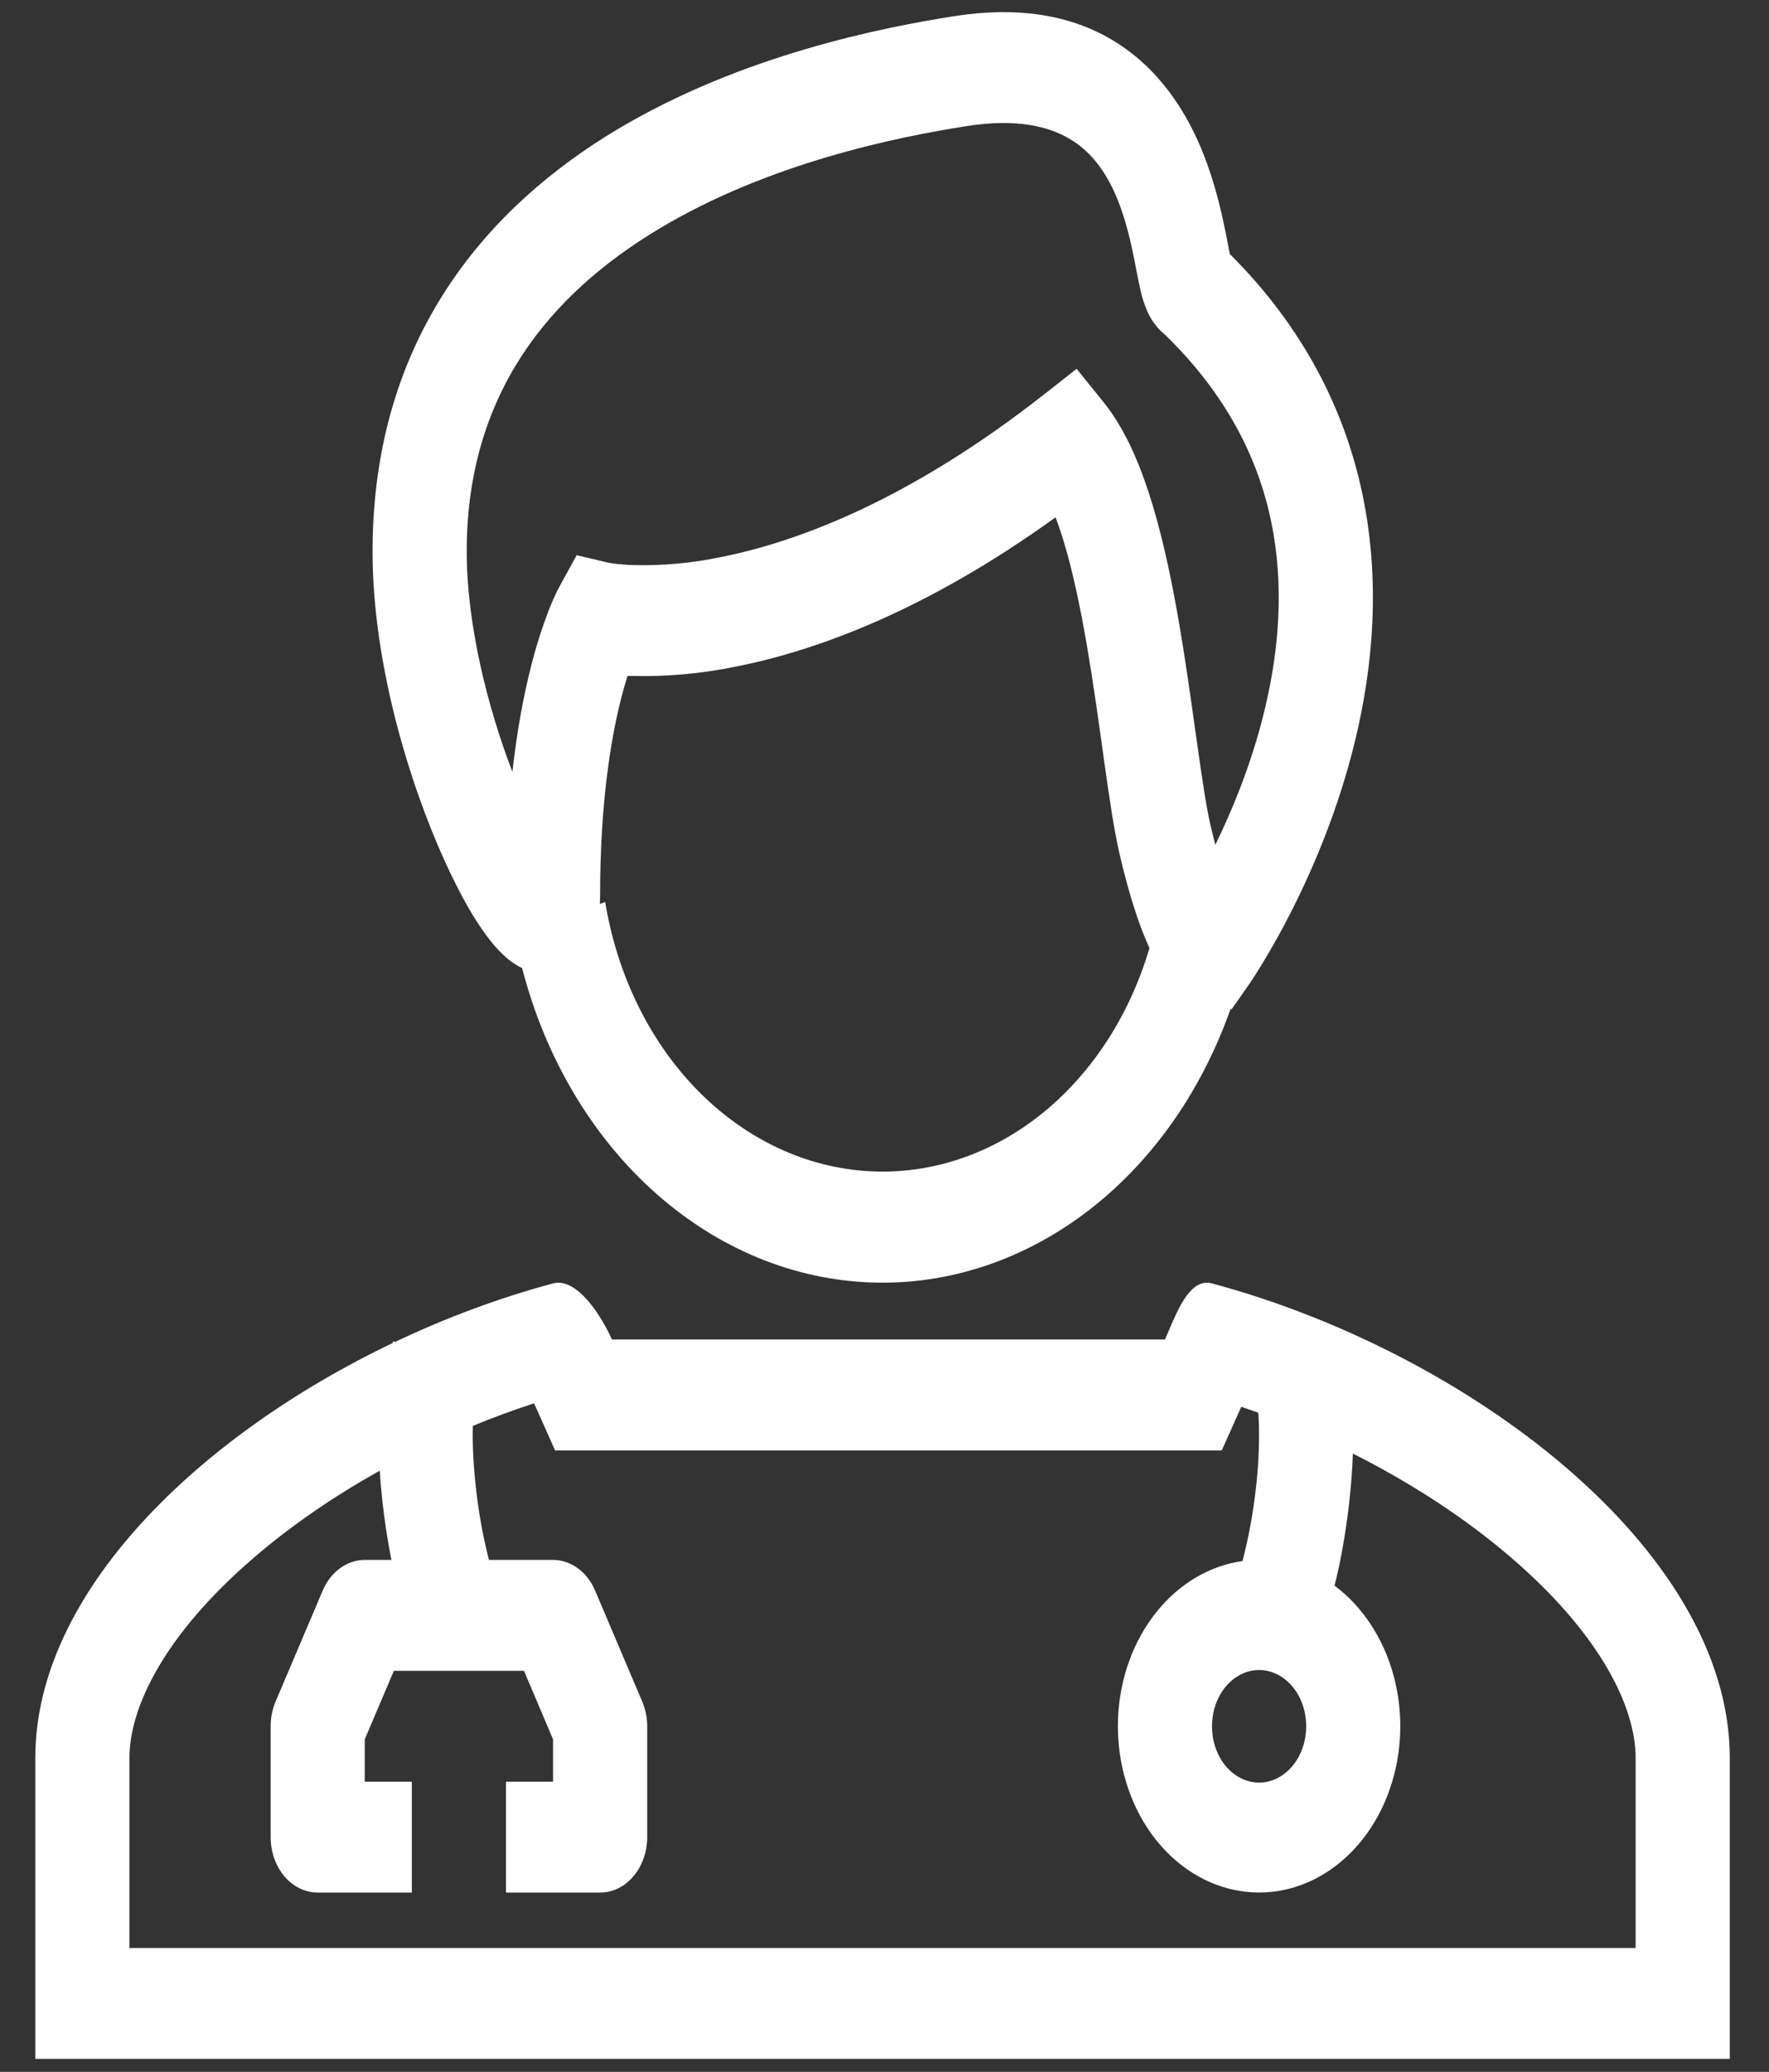 <svg width="41" height="48" viewBox="0 0 41 48" fill="none" xmlns="http://www.w3.org/2000/svg">
    <rect x="0" y="0" width="41" height="48" fill="#333333" stroke="none"/>
    <path fill-rule="evenodd" clip-rule="evenodd" d="M28.474 5.733L28.414 5.424C28.299 4.851 28.111 4.009 27.724 3.179C27.329 2.334 26.717 1.477 25.757 0.913C24.801 0.352 23.602 0.143 22.119 0.374C20.483 0.631 17.196 1.268 14.292 3.007C11.371 4.756 8.635 7.766 8.635 12.777C8.635 15.367 9.486 18.145 10.311 19.956C10.707 20.827 11.177 21.659 11.649 22.107C11.757 22.21 11.91 22.339 12.101 22.428C12.625 24.455 13.667 26.241 15.086 27.543C16.505 28.846 18.23 29.6 20.027 29.704C21.824 29.808 23.604 29.255 25.124 28.123C26.644 26.99 27.83 25.333 28.52 23.376L28.546 23.382L28.933 22.828L28.091 22.011L28.933 22.828L28.934 22.825L28.936 22.823L28.942 22.814L28.96 22.788C29.054 22.651 29.143 22.511 29.23 22.368C29.465 21.983 29.687 21.588 29.895 21.181C30.408 20.182 31.026 18.759 31.422 17.098C31.817 15.438 31.998 13.49 31.584 11.482C31.18 9.527 30.228 7.603 28.503 5.884L28.474 5.733ZM26.641 21.965C26.168 23.567 25.259 24.94 24.056 25.873C22.853 26.805 21.422 27.245 19.985 27.123C18.548 27.001 17.186 26.325 16.108 25.199C15.031 24.073 14.299 22.56 14.026 20.895L13.902 20.944C13.907 20.871 13.909 20.798 13.909 20.725C13.909 18.6 14.16 17.116 14.393 16.192C14.439 16.012 14.489 15.833 14.545 15.657L14.59 15.66H14.633C15.449 15.681 16.265 15.607 17.068 15.441C18.941 15.069 21.478 14.139 24.465 11.985C24.53 12.157 24.596 12.351 24.661 12.567C24.875 13.28 25.05 14.126 25.202 15.02C25.336 15.807 25.446 16.6 25.551 17.342L25.591 17.635C25.704 18.431 25.816 19.214 25.947 19.78C26.176 20.764 26.41 21.463 26.641 21.964V21.965ZM28.168 19.572C28.579 18.729 29.029 17.633 29.32 16.406C29.646 15.037 29.766 13.555 29.463 12.089C29.169 10.663 28.456 9.164 26.991 7.744C26.727 7.533 26.607 7.251 26.574 7.175V7.174C26.517 7.035 26.471 6.89 26.437 6.741C26.402 6.594 26.364 6.394 26.328 6.214L26.29 6.013C26.186 5.495 26.052 4.931 25.812 4.416C25.578 3.918 25.259 3.491 24.783 3.213C24.305 2.931 23.566 2.739 22.407 2.921C20.822 3.169 17.841 3.764 15.281 5.297C12.739 6.819 10.817 9.123 10.817 12.777C10.817 14.46 11.297 16.374 11.876 17.883C11.985 16.899 12.142 16.095 12.303 15.458C12.416 15.003 12.556 14.558 12.723 14.126C12.786 13.966 12.855 13.81 12.93 13.657L12.949 13.623L12.956 13.61L12.959 13.603L12.961 13.6L13.877 14.293L12.961 13.6L13.365 12.862L14.087 13.033L14.102 13.037L14.208 13.054C14.37 13.075 14.533 13.088 14.697 13.092C15.369 13.107 16.041 13.046 16.704 12.907C18.463 12.558 21.049 11.606 24.19 9.144L24.953 8.544L25.585 9.328C26.105 9.972 26.459 10.852 26.717 11.709C26.981 12.589 27.181 13.571 27.341 14.514C27.483 15.349 27.601 16.188 27.703 16.929L27.745 17.216C27.862 18.053 27.957 18.691 28.053 19.105C28.092 19.274 28.13 19.431 28.168 19.572ZM13.025 20.114L13.021 20.111L13.025 20.114ZM13.021 20.111L13.025 20.114L13.022 20.111H13.021Z" fill="white"/>
    <path fill-rule="evenodd" clip-rule="evenodd" d="M27.094 30.816C27.325 30.274 27.61 29.605 28.091 29.734C33.986 31.314 40.091 35.875 40.091 40.725V47.699H0.818V40.725C0.818 36.905 4.606 33.264 9.095 31.117L9.1 31.105C9.105 31.093 9.11 31.081 9.116 31.07L9.152 31.091C10.344 30.525 11.585 30.063 12.818 29.734C13.367 29.587 13.934 30.475 14.182 31.032H27C27.03 30.965 27.061 30.89 27.094 30.816ZM12.379 32.511C11.902 32.666 11.427 32.841 10.959 33.034C10.946 33.473 10.975 33.992 11.036 34.521C11.098 35.069 11.197 35.61 11.332 36.139H12.818C13.021 36.14 13.219 36.206 13.391 36.332C13.564 36.457 13.703 36.636 13.793 36.85L14.884 39.419C14.96 39.597 15 39.793 15 39.993V42.562C15 42.902 14.885 43.229 14.68 43.47C14.476 43.711 14.198 43.846 13.909 43.846H11.727V41.277H12.818V40.296L12.144 38.708H9.129L8.454 40.296V41.277H9.545V43.846H7.364C7.074 43.846 6.797 43.711 6.592 43.47C6.388 43.229 6.273 42.902 6.273 42.562V39.993C6.273 39.793 6.312 39.597 6.388 39.419L7.479 36.85C7.57 36.636 7.709 36.457 7.881 36.332C8.053 36.206 8.252 36.14 8.454 36.139H9.072C8.937 35.46 8.847 34.769 8.801 34.073C7.738 34.665 6.749 35.344 5.893 36.079C3.796 37.88 3 39.565 3 40.725V45.13H37.909V40.725C37.909 39.565 37.113 37.88 35.016 36.079C33.962 35.174 32.704 34.354 31.356 33.676C31.342 34.074 31.309 34.477 31.264 34.868C31.189 35.51 31.077 36.15 30.94 36.7L30.931 36.736C31.584 37.221 32.069 37.963 32.302 38.829C32.535 39.695 32.5 40.631 32.204 41.47C31.908 42.309 31.37 42.998 30.684 43.415C29.999 43.832 29.21 43.951 28.457 43.749C27.705 43.548 27.037 43.041 26.571 42.316C26.106 41.591 25.873 40.696 25.914 39.788C25.954 38.881 26.266 38.02 26.794 37.357C27.322 36.694 28.031 36.272 28.798 36.165C28.937 35.628 29.039 35.078 29.103 34.521C29.164 34.023 29.189 33.52 29.178 33.017C29.175 32.909 29.169 32.814 29.162 32.73C29.031 32.682 28.9 32.636 28.769 32.592L28.317 33.602H12.865L12.379 32.512V32.511ZM29.182 41.298C28.595 41.298 28.091 40.733 28.091 39.994C28.091 39.257 28.595 38.69 29.182 38.69C29.769 38.69 30.273 39.255 30.273 39.994C30.273 40.731 29.769 41.298 29.182 41.298Z" fill="white"/>
</svg>
